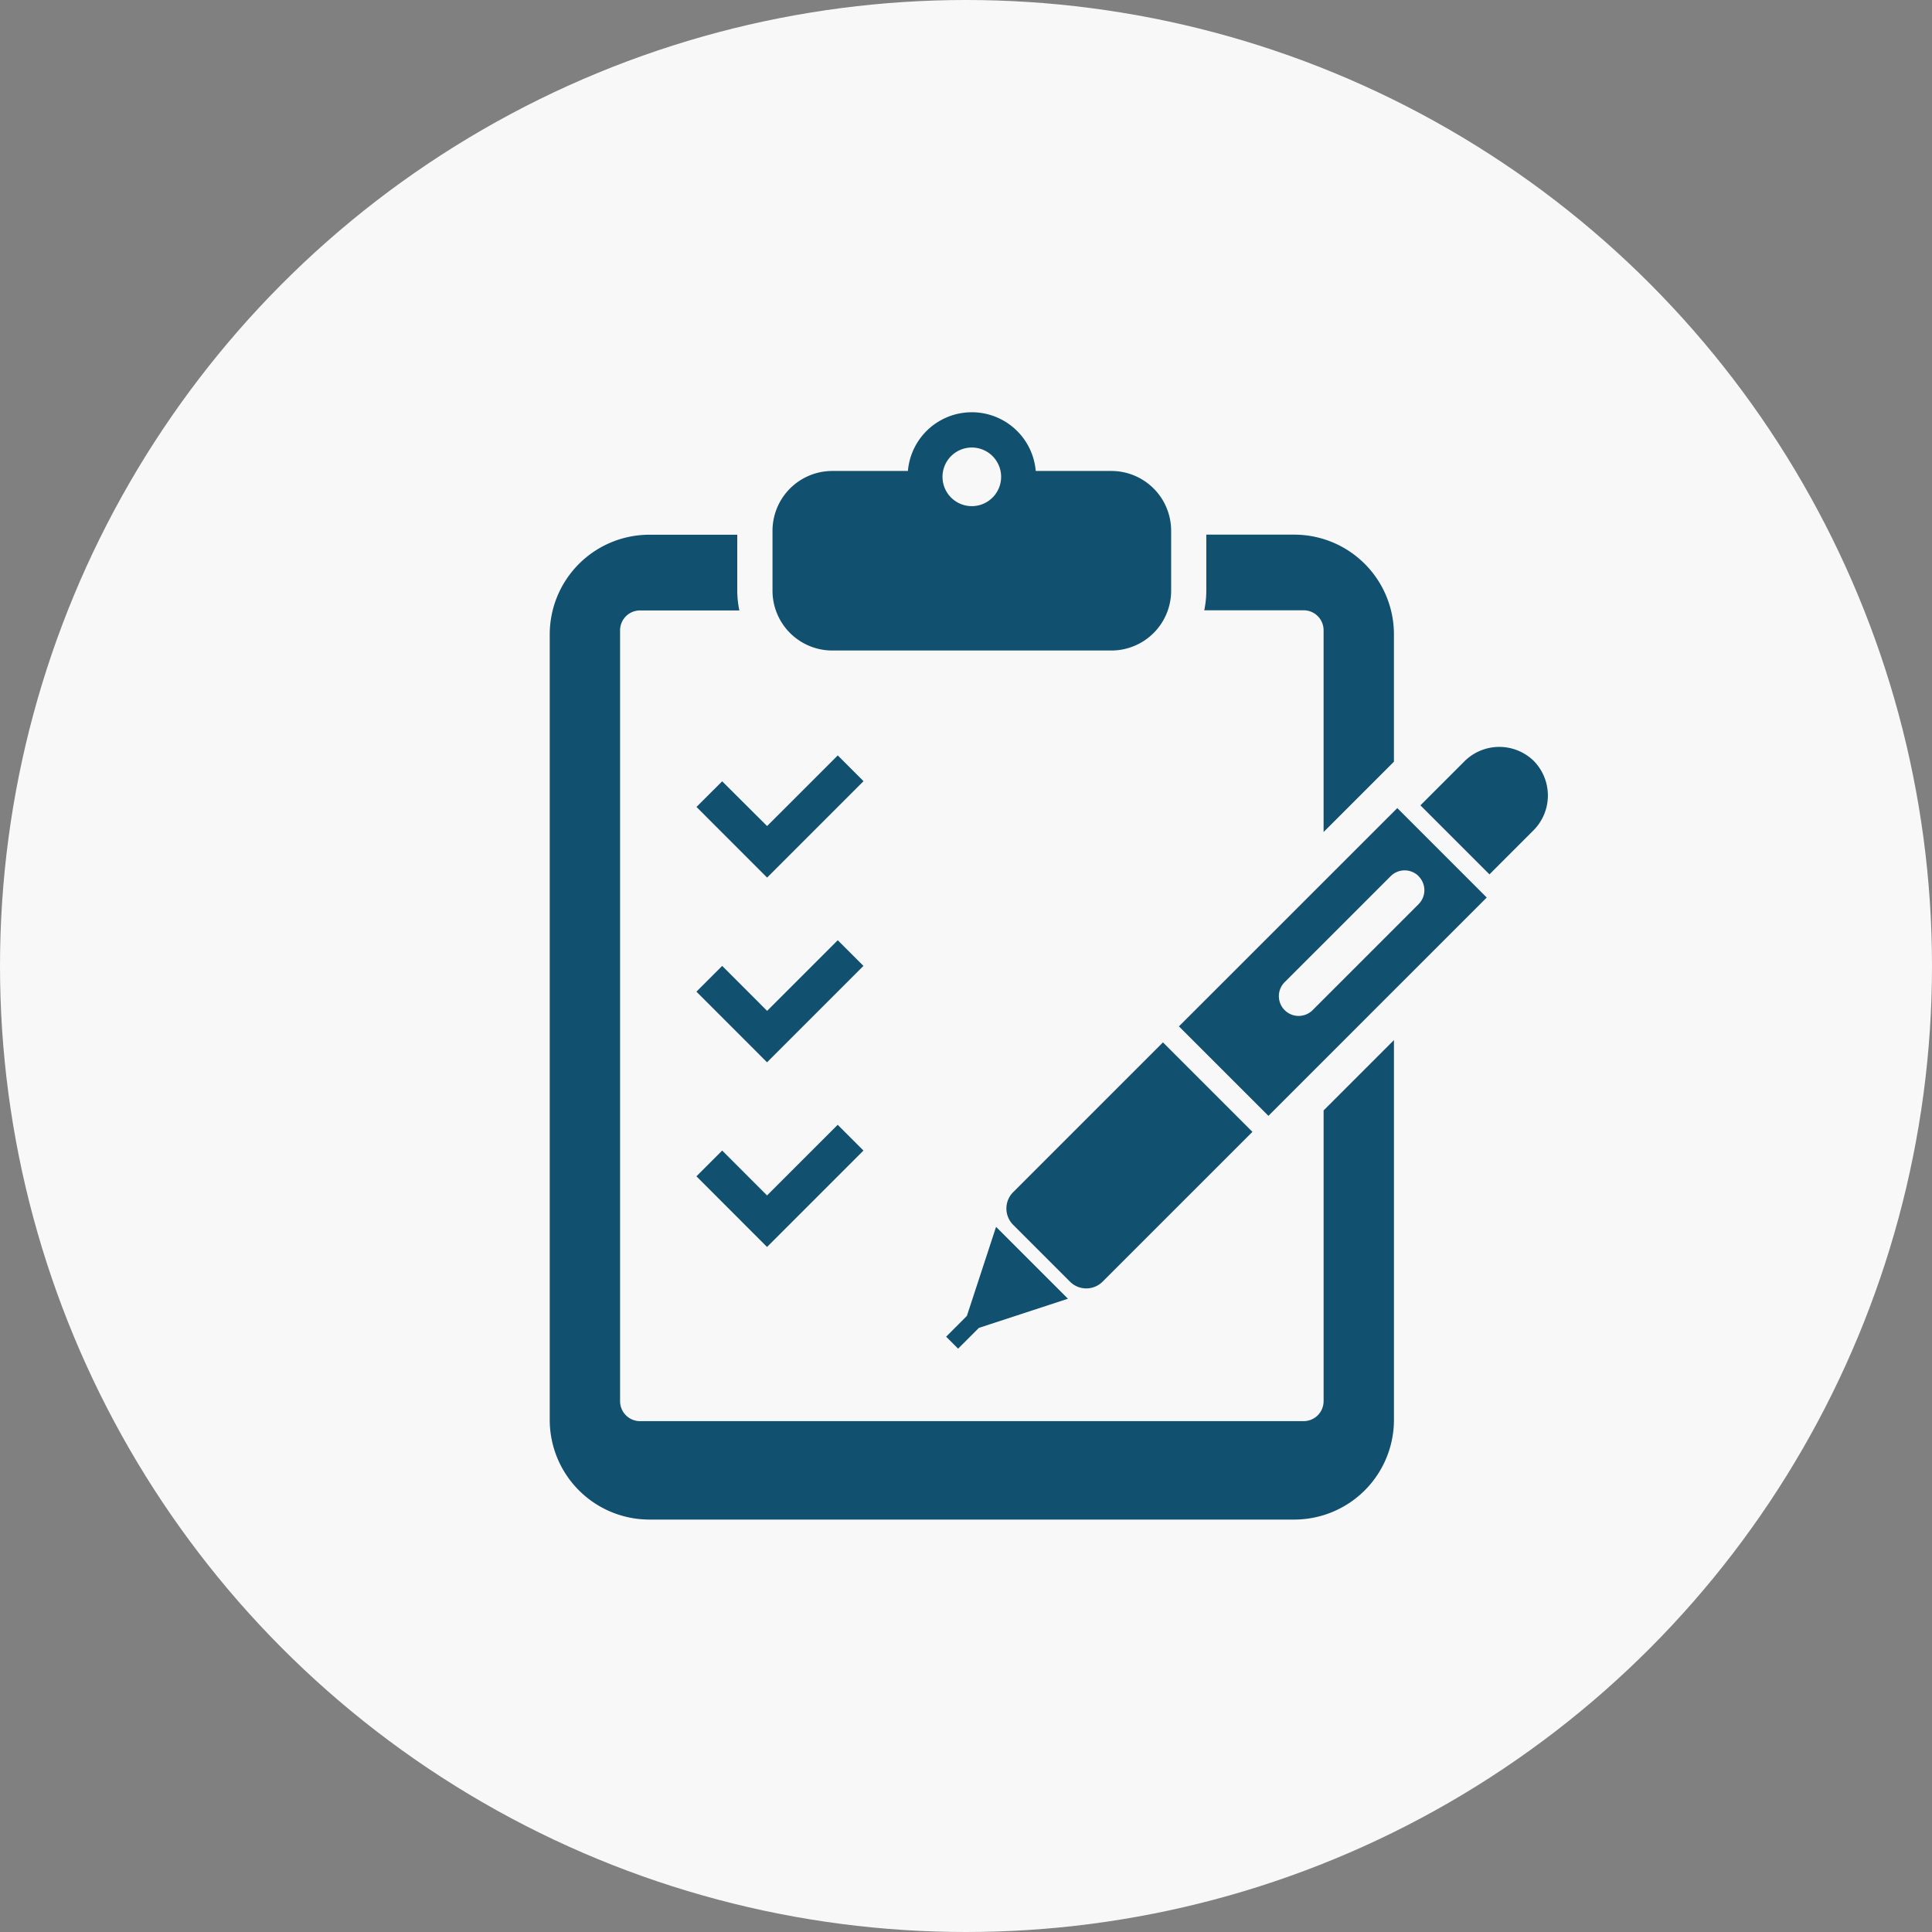 <svg xmlns="http://www.w3.org/2000/svg" width="105" height="105" viewBox="0 0 105 105"><rect x="0" y="0" width="105" height="105" fill="#808080" stroke="none"/><defs><style>.a{fill:#f8f8f8;}.b{fill:#12506f;}</style></defs><g transform="translate(-336 -873)"><circle class="a" cx="52.5" cy="52.5" r="52.5" transform="translate(336 873)"/><g transform="translate(340.645 895.41)"><path class="b" d="M131.489,12.944h15.163a3.25,3.25,0,0,0,3.25-3.251V6.437a3.25,3.25,0,0,0-3.25-3.251h-4.109a3.486,3.486,0,0,0-6.947,0h-4.107a3.252,3.252,0,0,0-3.252,3.251V9.693A3.251,3.251,0,0,0,131.489,12.944Zm7.581-11.032A1.593,1.593,0,1,1,137.476,3.5,1.593,1.593,0,0,1,139.071,1.912Z" transform="translate(-90.898 0)"/><path class="b" d="M480.09,161a.209.209,0,0,1,.022.028.23.23,0,0,1,.022.018Z" transform="translate(-401.396 -142.073)"/><path class="b" d="M434,155.469a2.682,2.682,0,0,0-3.775.018l-2.39,2.39,3.752,3.752,2.39-2.39A2.684,2.684,0,0,0,434,155.469Z" transform="translate(-355.283 -136.519)"/><path class="b" d="M241.621,304.319l8.143-8.142-4.863-4.863-8.143,8.144a1.255,1.255,0,0,0,0,1.771l3.091,3.091A1.253,1.253,0,0,0,241.621,304.319Z" transform="translate(-186.342 -257.074)"/><path class="b" d="M209.656,381.472l-1.128,1.129.65.651,1.13-1.129,4.841-1.585-3.907-3.906Z" transform="translate(-161.753 -332.365)"/><path class="b" d="M334.364,61.78V72.743l3.823-3.823V62a5.419,5.419,0,0,0-5.42-5.419H327.99v3.042a5.174,5.174,0,0,1-.112,1.069h5.4A1.084,1.084,0,0,1,334.364,61.78Z" transform="translate(-267.075 -49.934)"/><path class="b" d="M67.289,103.676A1.084,1.084,0,0,1,66.2,104.76H30.138a1.084,1.084,0,0,1-1.083-1.084V61.78A1.084,1.084,0,0,1,30.138,60.7h5.4a5.174,5.174,0,0,1-.114-1.069V56.585H30.65A5.418,5.418,0,0,0,25.232,62v42.69a5.418,5.418,0,0,0,5.418,5.419H65.693a5.419,5.419,0,0,0,5.42-5.419V84.05l-3.823,3.823v15.8Z" transform="translate(0 -49.934)"/><path class="b" d="M316.172,194.852l4.863,4.862L332.9,187.849l-4.861-4.861Zm13.023-8.161a1.074,1.074,0,0,1,0,1.52l-5.772,5.773a1.075,1.075,0,0,1-1.52-1.52l5.774-5.773A1.073,1.073,0,0,1,329.2,186.691Z" transform="translate(-256.744 -161.481)"/><path class="b" d="M93.086,161.493l3.838,3.84,1.4-1.4,3.84-3.84-1.4-1.4-3.84,3.839L94.483,160.1Z" transform="translate(-59.879 -140.048)"/><path class="b" d="M100.765,244.091l-3.84,3.839-2.442-2.444-1.4,1.4,3.838,3.84,1.4-1.4,3.84-3.84Z" transform="translate(-59.879 -215.402)"/><path class="b" d="M94.483,330.876l-1.4,1.4,3.838,3.84,1.4-1.4,3.84-3.84-1.4-1.4-3.84,3.839Z" transform="translate(-59.879 -290.756)"/></g></g></svg>